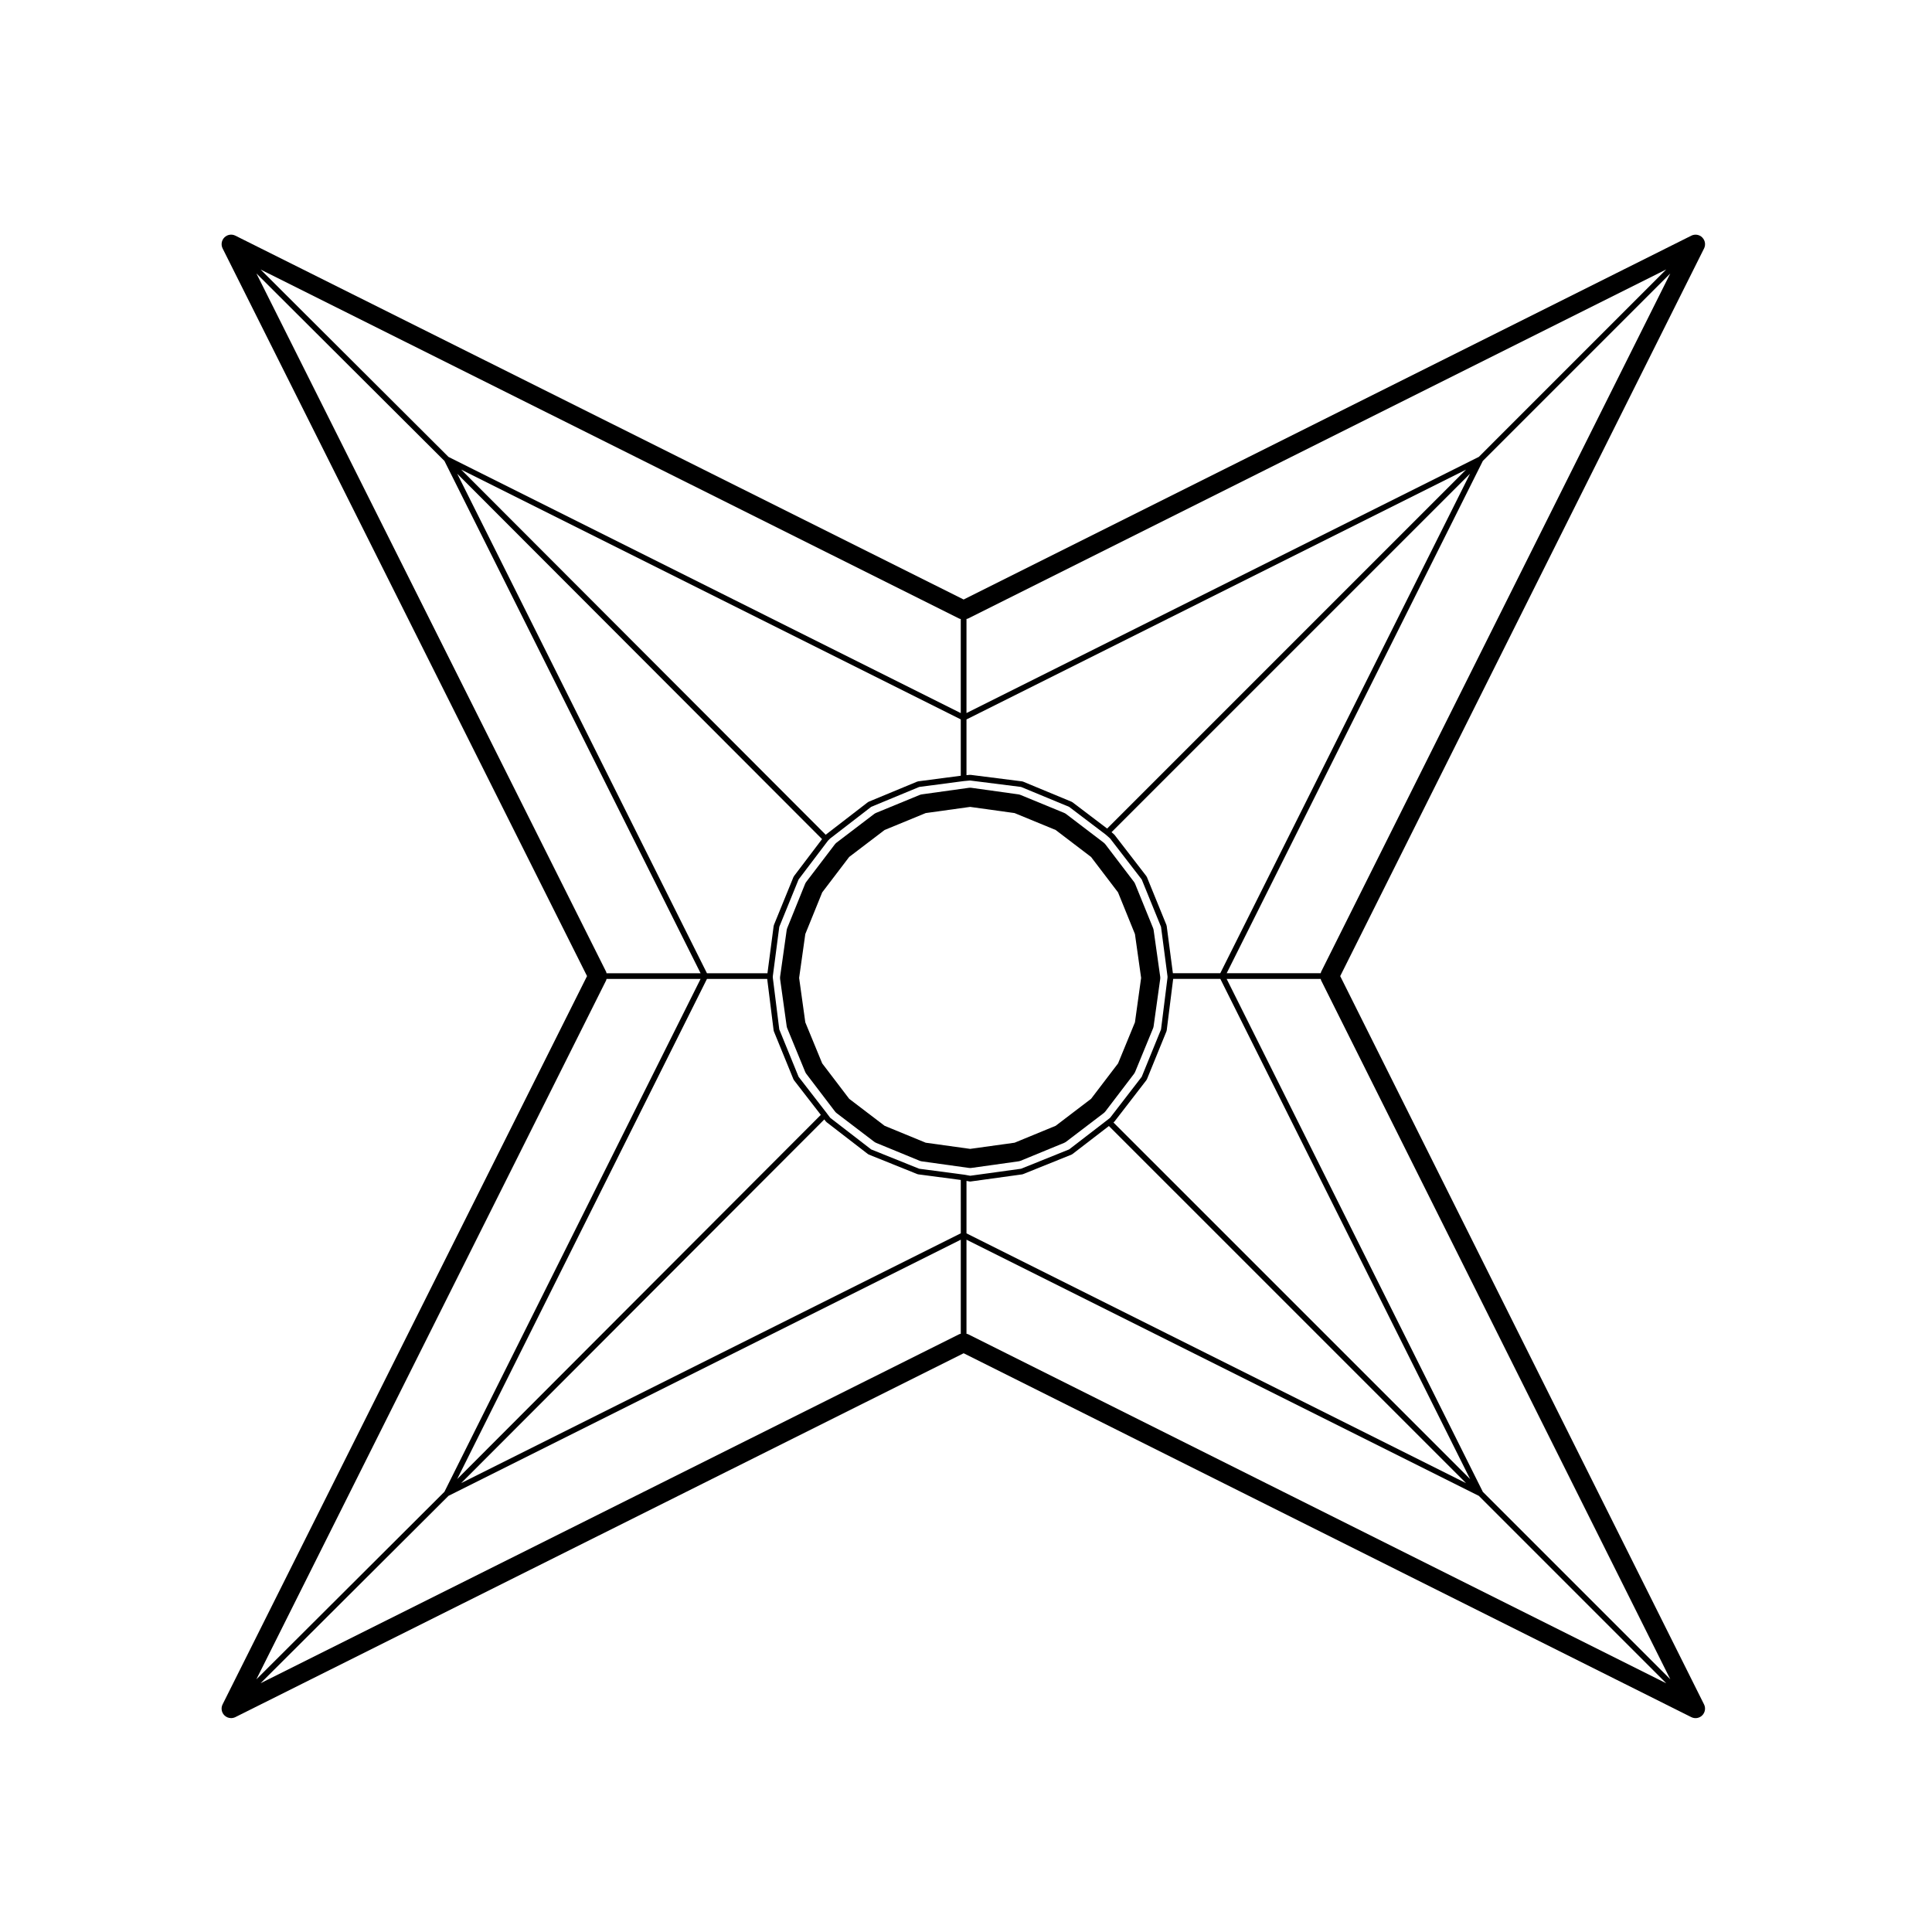 <?xml version="1.0" encoding="UTF-8"?>
<!-- Uploaded to: SVG Repo, www.svgrepo.com, Generator: SVG Repo Mixer Tools -->
<svg fill="#000000" width="800px" height="800px" version="1.1" viewBox="144 144 512 512" xmlns="http://www.w3.org/2000/svg">
 <g>
  <path d="m595.12 206.93c-0.766-0.77-1.934-0.953-2.906-0.473l-192.84 96.418-193-96.422c-0.973-0.488-2.141-0.297-2.906 0.473-0.766 0.766-0.957 1.941-0.473 2.91l96.574 192.84-96.578 193c-0.484 0.969-0.297 2.141 0.473 2.906 0.484 0.484 1.129 0.734 1.785 0.734 0.383 0 0.766-0.09 1.129-0.266l193-96.426 192.83 96.434c0.969 0.484 2.141 0.297 2.906-0.473s0.953-1.941 0.473-2.906l-96.418-193 96.426-192.84c0.477-0.969 0.289-2.137-0.477-2.902zm-194.99 101.1c0.121-0.039 0.25-0.031 0.371-0.09l185.07-92.535-49.664 49.672-135.78 67.887zm38.949 133.44 0.125-0.105c0.031-0.023 0.023-0.066 0.051-0.09 0.02-0.023 0.059-0.016 0.082-0.039l8.504-11.023c0.031-0.039 0.012-0.09 0.035-0.133 0.016-0.023 0.055-0.016 0.066-0.047l5.195-12.75c0.012-0.031-0.012-0.059 0-0.098 0.012-0.035 0.051-0.059 0.051-0.102l1.715-13.664h12.5l66.199 132.56zm93.441 95.582-132.39-66.199v-13.898l0.84 0.152c0.047 0.012 0.09 0.016 0.137 0.016 0.035 0 0.07-0.004 0.105-0.012l13.699-1.891c0.016 0 0.02-0.016 0.035-0.02 0.051-0.012 0.102-0.012 0.145-0.031l12.906-5.195c0.031-0.012 0.035-0.051 0.066-0.066 0.035-0.016 0.082-0.016 0.109-0.035l9.703-7.465zm-77.691-135.13-1.648-12.57c0-0.035-0.039-0.055-0.051-0.09-0.012-0.035 0.016-0.066 0-0.102l-5.195-12.75c-0.016-0.035-0.055-0.039-0.074-0.074-0.016-0.031-0.004-0.074-0.023-0.105l-8.504-11.023c-0.02-0.02-0.051-0.02-0.07-0.039-0.02-0.02-0.016-0.051-0.035-0.066l-0.656-0.57 95.012-95.008-66.199 132.39-12.555-0.004zm-54.699-67.262 132.39-66.195-95.113 95.113-9.234-7.004c-0.031-0.02-0.066-0.004-0.098-0.023s-0.039-0.055-0.074-0.07l-12.906-5.352c-0.035-0.016-0.07 0.012-0.105 0-0.039-0.012-0.055-0.047-0.09-0.051l-13.699-1.734c-0.035 0-0.051 0.02-0.082 0.02s-0.051-0.023-0.086-0.023l-0.906 0.086v-14.766zm-1.887-26.707c0.117 0.059 0.246 0.051 0.371 0.09v24.934l-135.76-67.891-49.793-49.656zm-49.16 81.312c-0.012 0.035-0.047 0.051-0.051 0.09l-1.648 12.57h-16.031l-66.188-132.39 96.688 96.836-7.477 9.863c-0.02 0.031-0.012 0.07-0.023 0.102-0.016 0.031-0.055 0.039-0.07 0.07l-5.195 12.75c-0.02 0.039 0.008 0.07-0.004 0.105zm5.195 40.777c0.012 0.031 0.051 0.02 0.066 0.047 0.02 0.047 0.004 0.098 0.035 0.133l7.148 9.234-96.371 96.523 66.195-132.55h15.965l1.707 13.664c0.004 0.039 0.039 0.066 0.051 0.102 0.012 0.035-0.012 0.066 0 0.098zm-88.062-161.59 132.4 66.199v14.93l-11.309 1.484c-0.035 0.004-0.055 0.039-0.09 0.051-0.035 0.004-0.07-0.016-0.105 0l-12.906 5.352c-0.035 0.016-0.039 0.055-0.074 0.074-0.031 0.016-0.07 0.004-0.102 0.023l-11.023 8.504c-0.016 0.012-0.012 0.031-0.023 0.047-0.016 0.012-0.035 0.004-0.047 0.02l-0.098 0.098zm-54.27-51.996 49.836 49.695 67.883 135.77h-24.934c-0.039-0.121-0.031-0.258-0.09-0.371zm92.695 187.34c0.059-0.117 0.051-0.246 0.09-0.371h24.934l-67.887 135.92-49.844 49.707zm93.977 93.676c-0.121 0.039-0.25 0.031-0.371 0.09l-185.19 92.516 49.793-49.656 135.77-67.887zm0-26.629-132.4 66.199 96.238-96.383 0.418 0.559c0.02 0.031 0.059 0.02 0.086 0.039 0.023 0.031 0.023 0.082 0.059 0.105l11.023 8.504c0.035 0.023 0.074 0.02 0.109 0.039 0.031 0.012 0.035 0.051 0.066 0.059l12.906 5.195c0.051 0.02 0.102 0.02 0.152 0.031 0.016 0.004 0.02 0.02 0.035 0.02l11.309 1.492 0.004 14.141zm0.871-15.535c-0.004 0-0.012-0.012-0.02-0.012l-11.871-1.566-12.723-5.117-10.855-8.379-0.883-1.176h-0.004v-0.012l-7.496-9.684-5.117-12.555-1.715-13.723v-0.359l1.715-13.098 5.117-12.555 7.793-10.289 0.543-0.543 10.906-8.414 12.727-5.273 11.863-1.562 1.617-0.145 13.516 1.707 12.727 5.273 9.684 7.34 1.16 1.02 8.398 10.887 5.117 12.555 1.715 13.098v0.359l-1.715 13.723-5.117 12.555-8.383 10.871-0.719 0.57-10.137 7.801-12.73 5.125-13.48 1.859-1.613-0.293c-0.008 0.008-0.008 0.012-0.02 0.012zm1.012 42.25c-0.117-0.059-0.246-0.051-0.371-0.09v-24.934l135.78 67.887 49.664 49.672zm186.15 91.477-49.68-49.676-67.891-135.93h24.934c0.039 0.121 0.031 0.25 0.09 0.371zm-92.543-187.49c-0.059 0.117-0.051 0.246-0.09 0.371h-24.934l67.887-135.77 49.672-49.672z"/>
  <path d="m413.88 451.77c0.211-0.031 0.418-0.086 0.609-0.16l11.492-4.727c0.207-0.09 0.398-0.195 0.57-0.324l9.922-7.559c0.18-0.137 0.344-0.301 0.484-0.484l7.559-9.922c0.125-0.172 0.238-0.363 0.324-0.57l4.727-11.492c0.082-0.191 0.133-0.398 0.16-0.609l1.734-12.434c0.035-0.23 0.035-0.469 0-0.699l-1.734-12.281c-0.031-0.207-0.086-0.402-0.16-0.594l-4.734-11.645c-0.082-0.207-0.191-0.402-0.324-0.578l-7.559-9.922c-0.137-0.18-0.301-0.336-0.484-0.48l-9.922-7.559c-0.172-0.133-0.363-0.242-0.57-0.324l-11.492-4.727c-0.191-0.082-0.398-0.137-0.609-0.168l-12.434-1.734c-0.23-0.035-0.465-0.035-0.695 0l-12.438 1.734c-0.211 0.031-0.418 0.086-0.609 0.168l-11.492 4.727c-0.207 0.086-0.398 0.191-0.57 0.324l-9.922 7.559c-0.18 0.137-0.336 0.297-0.48 0.48l-7.559 9.922c-0.137 0.18-0.246 0.371-0.328 0.578l-4.711 11.652c-0.074 0.191-0.133 0.395-0.16 0.594l-1.734 12.281c-0.031 0.23-0.031 0.469 0 0.699l1.734 12.434c0.031 0.211 0.086 0.418 0.168 0.609l4.727 11.492c0.086 0.207 0.191 0.398 0.324 0.57l7.559 9.922c0.137 0.18 0.297 0.344 0.48 0.484l9.922 7.559c0.176 0.125 0.367 0.238 0.57 0.324l11.492 4.727c0.195 0.082 0.402 0.133 0.609 0.16l12.438 1.734c0.117 0.016 0.23 0.023 0.348 0.023 0.117 0 0.23-0.012 0.348-0.023zm-24.559-4.941-10.891-4.481-9.387-7.152-7.148-9.383-4.481-10.887-1.637-11.773 1.637-11.621 4.484-11.047 7.144-9.383 9.387-7.148 10.891-4.481 11.773-1.637 11.777 1.637 10.887 4.481 9.383 7.148 7.148 9.383 4.484 11.047 1.637 11.621-1.637 11.773-4.473 10.887-7.152 9.383-9.383 7.152-10.887 4.481-11.777 1.637z"/>
 </g>
</svg>